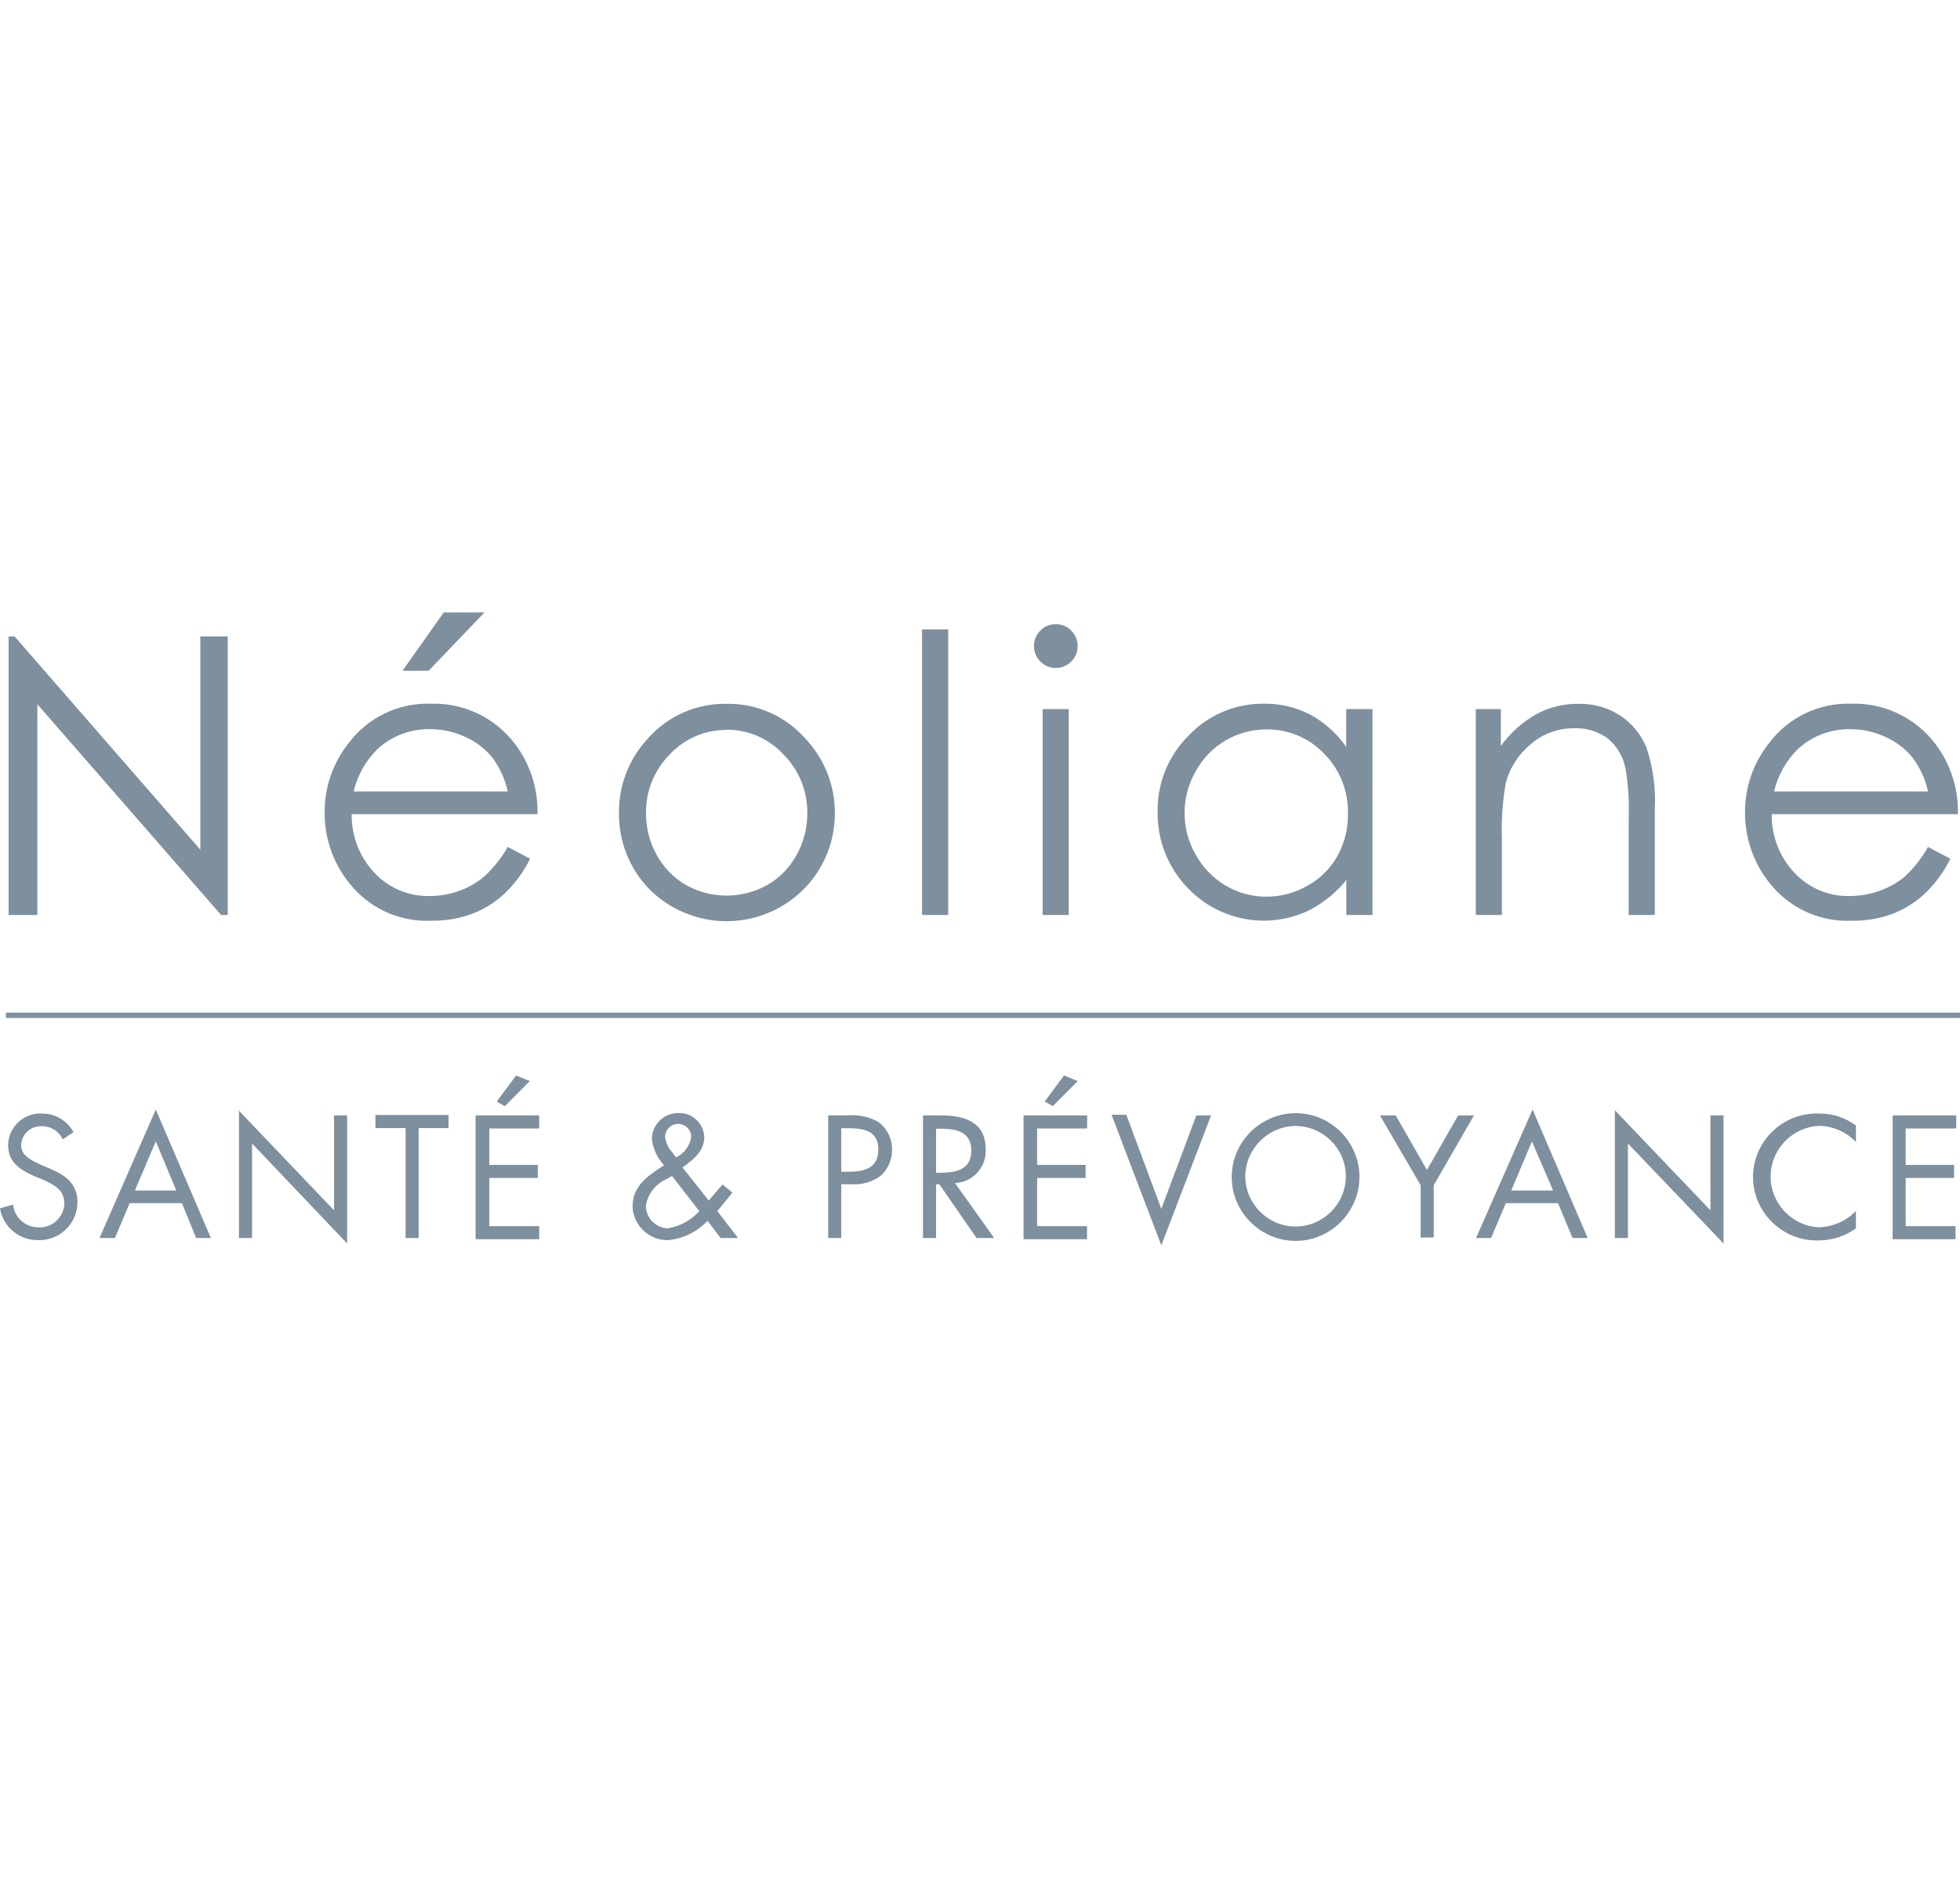 <?xml version="1.0" encoding="UTF-8" standalone="no"?><!DOCTYPE svg PUBLIC "-//W3C//DTD SVG 1.1//EN" "http://www.w3.org/Graphics/SVG/1.1/DTD/svg11.dtd"><svg width="100%" height="100%" viewBox="0 0 200 194" version="1.1" xmlns="http://www.w3.org/2000/svg" xmlns:xlink="http://www.w3.org/1999/xlink" xml:space="preserve" xmlns:serif="http://www.serif.com/" style="fill-rule:evenodd;clip-rule:evenodd;stroke-linejoin:round;stroke-miterlimit:2;"><g id="assurances"><g id="logo-nb" serif:id="logo nb"><g><g id="layer101"></g><g id="layer102"></g><g id="layer103"></g></g><g><path d="M0.879,93.375l0,-28.423l0.613,-0l18.949,21.76l0,-21.76l2.798,-0l0,28.423l-0.679,-0l-18.749,-21.507l0,21.507l-2.932,-0Z" style="fill:#7e8f9e;fill-rule:nonzero;"/><path d="M51.809,86.432l2.279,1.2c-0.649,1.33 -1.529,2.535 -2.599,3.557c-0.96,0.893 -2.082,1.594 -3.305,2.066c-1.33,0.488 -2.74,0.728 -4.157,0.706c-3.036,0.142 -5.978,-1.098 -7.995,-3.371c-1.88,-2.097 -2.915,-4.819 -2.905,-7.636c-0.027,-2.593 0.845,-5.117 2.465,-7.142c1.965,-2.605 5.08,-4.098 8.342,-3.998c3.353,-0.11 6.559,1.411 8.594,4.078c1.569,2.065 2.387,4.604 2.319,7.196l-18.962,-0c-0.031,2.231 0.811,4.389 2.345,6.009c1.45,1.537 3.485,2.39 5.597,2.346c1.069,0.001 2.129,-0.189 3.131,-0.56c0.928,-0.345 1.786,-0.855 2.532,-1.506c0.915,-0.861 1.696,-1.853 2.319,-2.945Zm-0,-5.663c-0.272,-1.254 -0.808,-2.435 -1.572,-3.465c-0.74,-0.901 -1.68,-1.618 -2.745,-2.092c-1.13,-0.531 -2.364,-0.804 -3.612,-0.799c-1.966,-0.038 -3.873,0.678 -5.33,1.999c-1.217,1.19 -2.072,2.701 -2.465,4.357l15.724,0Zm-6.53,-18.269l4.158,0l-5.703,5.956l-2.665,0l4.21,-5.956Z" style="fill:#7e8f9e;fill-rule:nonzero;"/><path d="M74.156,71.828c3.049,-0.055 5.975,1.232 7.995,3.518c1.955,2.043 3.044,4.767 3.038,7.595c0.023,2.903 -1.109,5.699 -3.145,7.769c-2.089,2.111 -4.939,3.3 -7.908,3.3c-2.97,-0 -5.82,-1.189 -7.909,-3.3c-1.994,-2.07 -3.095,-4.842 -3.065,-7.716c-0.041,-2.805 0.999,-5.522 2.905,-7.582c2.029,-2.335 4.996,-3.65 8.089,-3.584Zm-0,2.665c-2.2,-0.024 -4.311,0.881 -5.81,2.492c-1.592,1.6 -2.467,3.78 -2.426,6.036c-0.007,1.489 0.374,2.954 1.106,4.251c0.694,1.273 1.728,2.329 2.985,3.051c2.57,1.432 5.706,1.432 8.275,0c1.258,-0.722 2.291,-1.778 2.985,-3.051c0.732,-1.297 1.113,-2.762 1.106,-4.251c0.042,-2.259 -0.839,-4.44 -2.438,-6.036c-1.491,-1.617 -3.597,-2.532 -5.797,-2.519l0.014,0.027Z" style="fill:#7e8f9e;fill-rule:nonzero;"/><rect x="94.09" y="64.232" width="2.665" height="29.143" style="fill:#7e8f9e;fill-rule:nonzero;"/><path d="M107.722,63.699c0.596,-0.012 1.171,0.225 1.586,0.653c0.425,0.417 0.662,0.99 0.653,1.586c0.008,0.591 -0.228,1.161 -0.653,1.572c-0.415,0.429 -0.99,0.666 -1.586,0.653c-0.587,0.008 -1.153,-0.228 -1.559,-0.653c-0.425,-0.411 -0.662,-0.981 -0.653,-1.572c-0.009,-0.596 0.227,-1.169 0.653,-1.586c0.407,-0.423 0.972,-0.659 1.559,-0.653Zm-1.333,8.662l2.666,-0l-0,21.014l-2.666,-0l0,-21.014Z" style="fill:#7e8f9e;fill-rule:nonzero;"/><path d="M140.049,72.361l0,21.014l-2.665,-0l0,-3.585c-1.036,1.302 -2.341,2.365 -3.824,3.118c-4.127,1.981 -9.09,1.091 -12.273,-2.198c-2.078,-2.092 -3.219,-4.941 -3.158,-7.889c-0.049,-2.919 1.103,-5.735 3.185,-7.782c1.997,-2.095 4.781,-3.264 7.675,-3.225c1.631,-0.022 3.242,0.358 4.691,1.106c1.473,0.797 2.737,1.929 3.691,3.305l-0,-3.864l2.678,-0Zm-10.886,2.079c-2.984,0.009 -5.735,1.653 -7.156,4.277c-1.512,2.629 -1.512,5.873 -0,8.502c0.719,1.309 1.778,2.4 3.065,3.158c1.248,0.746 2.676,1.137 4.13,1.132c1.478,0.002 2.93,-0.384 4.211,-1.119c1.286,-0.706 2.348,-1.759 3.065,-3.038c0.723,-1.318 1.09,-2.802 1.066,-4.304c0.063,-2.275 -0.804,-4.48 -2.398,-6.103c-1.55,-1.642 -3.726,-2.553 -5.983,-2.505Z" style="fill:#7e8f9e;fill-rule:nonzero;"/><path d="M150.483,72.361l2.665,-0l0,3.771c0.952,-1.326 2.179,-2.431 3.598,-3.238c1.348,-0.731 2.864,-1.099 4.397,-1.066c1.483,-0.025 2.94,0.392 4.184,1.199c1.19,0.785 2.118,1.909 2.666,3.225c0.684,2.036 0.978,4.184 0.866,6.329l-0,10.794l-2.665,-0l-0,-10.008c0.057,-1.622 -0.046,-3.247 -0.307,-4.85c-0.217,-1.228 -0.859,-2.341 -1.812,-3.145c-1.005,-0.738 -2.233,-1.11 -3.478,-1.052c-1.614,-0.009 -3.177,0.569 -4.397,1.625c-1.257,1.026 -2.154,2.427 -2.559,3.998c-0.325,1.892 -0.454,3.812 -0.386,5.73l-0,7.702l-2.665,-0l-0,-21.014l-0.107,-0Z" style="fill:#7e8f9e;fill-rule:nonzero;"/><path d="M196.735,86.432l2.279,1.2c-0.648,1.33 -1.528,2.535 -2.599,3.557c-0.956,0.891 -2.073,1.592 -3.291,2.066c-1.331,0.488 -2.74,0.728 -4.157,0.706c-3.036,0.142 -5.978,-1.098 -7.996,-3.371c-1.878,-2.098 -2.913,-4.82 -2.905,-7.636c-0.026,-2.593 0.845,-5.117 2.466,-7.142c1.965,-2.605 5.08,-4.098 8.341,-3.998c3.353,-0.11 6.56,1.411 8.595,4.078c1.568,2.065 2.386,4.604 2.319,7.196l-19.002,-0c-0.031,2.231 0.811,4.389 2.345,6.009c1.45,1.537 3.485,2.39 5.597,2.346c1.069,0.001 2.129,-0.189 3.131,-0.56c0.952,-0.338 1.832,-0.848 2.599,-1.506c0.9,-0.864 1.668,-1.856 2.278,-2.945Zm0,-5.663c-0.274,-1.255 -0.815,-2.436 -1.585,-3.465c-0.739,-0.902 -1.68,-1.618 -2.745,-2.092c-1.122,-0.527 -2.346,-0.8 -3.585,-0.799c-1.966,-0.038 -3.874,0.678 -5.33,1.999c-1.217,1.19 -2.072,2.701 -2.465,4.357l15.71,0Z" style="fill:#7e8f9e;fill-rule:nonzero;"/><rect x="0.6" y="103.342" width="199.4" height="0.546" style="fill:#7e8f9e;"/><path d="M6.396,116.268c-0.385,-0.837 -1.238,-1.364 -2.159,-1.333c-0.031,-0.001 -0.062,-0.002 -0.093,-0.002c-1.075,-0 -1.965,0.873 -1.985,1.948c-0,1.079 1.106,1.572 1.959,1.959l0.826,0.359c1.625,0.68 2.958,1.493 2.958,3.492c-0,0 -0,0.001 -0,0.002c-0,2.12 -1.745,3.864 -3.864,3.864c-0.045,0 -0.089,-0.001 -0.134,-0.002c-1.918,0.045 -3.594,-1.345 -3.904,-3.238l1.333,-0.387c0.127,1.29 1.209,2.292 2.505,2.319c0.071,0.006 0.143,0.009 0.214,0.009c1.35,0 2.472,-1.085 2.517,-2.434c0,-1.466 -1.146,-1.959 -2.305,-2.492l-0.773,-0.307c-1.466,-0.666 -2.665,-1.412 -2.665,-3.198c0.046,-1.765 1.511,-3.192 3.277,-3.192c0.076,-0 0.152,0.002 0.228,0.008c1.326,-0.002 2.55,0.733 3.171,1.905l-1.106,0.72Z" style="fill:#7e8f9e;fill-rule:nonzero;"/><path d="M13.232,122.784l-1.506,3.558l-1.572,-0l5.743,-13.112l5.623,13.112l-1.505,-0l-1.453,-3.558l-5.33,-0Zm2.665,-6.303l-2.132,5.01l4.224,0l-2.092,-5.01Z" style="fill:#7e8f9e;fill-rule:nonzero;"/><path d="M24.332,113.296l9.754,10.221l0,-9.688l1.333,0l-0,13.072l-9.701,-10.207l-0,9.648l-1.333,-0l0,-13.046l-0.053,0Z" style="fill:#7e8f9e;fill-rule:nonzero;"/><path d="M42.721,126.342l-1.332,-0l-0,-11.22l-3.079,-0l0,-1.333l7.463,0l-0,1.333l-3.052,-0l0,11.22Z" style="fill:#7e8f9e;fill-rule:nonzero;"/><path d="M48.531,113.829l6.489,0l0,1.333l-5.09,-0l0,3.718l4.944,-0l-0,1.332l-4.944,0l0,4.917l5.09,0l0,1.333l-6.489,-0l-0,-12.633Zm5.53,-3.504l-2.545,2.558l-0.826,-0.466l1.972,-2.665l1.399,0.573Z" style="fill:#7e8f9e;fill-rule:nonzero;"/><path d="M72.197,124.583c-1.047,1.123 -2.47,1.825 -3.998,1.972c-1.94,0.059 -3.586,-1.485 -3.651,-3.425c-0,-2.092 1.506,-3.091 3.065,-4.117l0.146,-0.094c-0.684,-0.735 -1.118,-1.668 -1.239,-2.665c0,0 0,-0 0,-0c0,-1.462 1.203,-2.665 2.665,-2.665c0.022,-0 0.045,-0 0.067,0c1.384,-0.044 2.561,1.055 2.612,2.439c-0,1.492 -1.133,2.305 -2.212,3.118l2.665,3.371l1.412,-1.639l1.013,0.826l-1.546,1.893l2.119,2.745l-1.786,-0l-1.332,-1.759Zm-4.211,-4.238c-1.092,0.487 -1.873,1.488 -2.079,2.665c-0.023,1.241 0.96,2.288 2.199,2.346c1.255,-0.191 2.405,-0.813 3.251,-1.759l-2.785,-3.585l-0.586,0.333Zm1.039,-2.252c0.809,-0.4 1.373,-1.172 1.506,-2.065c0,-0.731 -0.602,-1.333 -1.333,-1.333c-0.731,0 -1.332,0.602 -1.332,1.333c0.078,0.6 0.344,1.16 0.759,1.599l0.294,0.413l0.106,0.053Z" style="fill:#7e8f9e;fill-rule:nonzero;"/><path d="M85.842,126.342l-1.333,-0l0,-12.513l2.012,0c1.079,-0.098 2.162,0.134 3.105,0.666c0.905,0.669 1.428,1.74 1.399,2.865c0.006,1.02 -0.432,1.993 -1.199,2.665c-0.862,0.617 -1.915,0.91 -2.971,0.827l-1.013,-0l-0,5.49Zm-0,-6.77l0.933,0c1.545,0 2.851,-0.466 2.851,-2.252c0,-2.038 -1.639,-2.185 -3.264,-2.185l-0.52,0l-0,4.451l-0,-0.014Z" style="fill:#7e8f9e;fill-rule:nonzero;"/><path d="M95.516,126.342l-1.333,-0l0,-12.513l1.813,0c2.372,0 4.584,0.626 4.584,3.451c0.003,0.063 0.005,0.126 0.005,0.19c0,1.742 -1.395,3.194 -3.137,3.262l3.998,5.61l-1.799,-0l-3.798,-5.49l-0.333,-0l0,5.49Zm0,-6.663l0.426,0c1.573,0 3.172,-0.293 3.172,-2.239c-0,-1.945 -1.506,-2.252 -3.185,-2.252l-0.413,0l0,4.491Z" style="fill:#7e8f9e;fill-rule:nonzero;"/><path d="M104.444,113.829l6.489,0l0,1.333l-5.103,-0l-0,3.718l4.944,-0l-0,1.332l-4.944,0l-0,4.917l5.09,0l0,1.333l-6.476,-0l0,-12.633Zm5.53,-3.504l-2.545,2.558l-0.826,-0.466l1.972,-2.665l1.399,0.573Z" style="fill:#7e8f9e;fill-rule:nonzero;"/><path d="M118.502,123.37l3.571,-9.541l1.506,0l-5.077,13.259l-5.077,-13.325l1.506,-0l3.571,9.607Z" style="fill:#7e8f9e;fill-rule:nonzero;"/><path d="M138.717,120.092l-0,0.027c-0,3.574 -2.942,6.516 -6.516,6.516c-3.575,-0 -6.516,-2.942 -6.516,-6.516c-0,-3.575 2.941,-6.516 6.516,-6.516c0.009,-0 0.017,-0 0.026,-0c3.56,-0 6.49,2.929 6.49,6.489Zm-11.647,0c0.029,2.794 2.336,5.077 5.13,5.077c2.815,0 5.131,-2.316 5.131,-5.13c-0,-2.814 -2.316,-5.13 -5.13,-5.13c-2.801,0.021 -5.102,2.315 -5.131,5.116l0,0.067Z" style="fill:#7e8f9e;fill-rule:nonzero;"/><path d="M140.809,113.829l1.612,0l3.185,5.57l3.185,-5.57l1.612,0l-4.104,7.129l-0,5.33l-1.333,0l0,-5.33l-4.157,-7.129Z" style="fill:#7e8f9e;fill-rule:nonzero;"/><path d="M153.654,122.784l-1.505,3.558l-1.533,-0l5.77,-13.112l5.623,13.112l-1.545,-0l-1.479,-3.558l-5.331,-0Zm2.666,-6.303l-2.106,5.01l4.264,0l-2.158,-5.01Z" style="fill:#7e8f9e;fill-rule:nonzero;"/><path d="M164.781,113.296l9.754,10.221l0,-9.688l1.333,0l-0,13.072l-9.754,-10.207l-0,9.648l-1.333,-0l0,-13.046Z" style="fill:#7e8f9e;fill-rule:nonzero;"/><path d="M189.406,116.561c-0.992,-1.048 -2.368,-1.65 -3.811,-1.666c-2.741,0.139 -4.921,2.433 -4.921,5.177c0,2.745 2.18,5.038 4.921,5.177c1.43,-0.039 2.79,-0.638 3.785,-1.666l-0,1.773c-1.086,0.786 -2.391,1.215 -3.731,1.226c-0.098,0.004 -0.196,0.006 -0.294,0.006c-3.553,0 -6.476,-2.923 -6.476,-6.476c-0,-3.553 2.923,-6.476 6.476,-6.476c0.098,-0 0.196,0.002 0.294,0.007c1.345,-0.019 2.659,0.413 3.731,1.226l-0,1.692l0.026,-0Z" style="fill:#7e8f9e;fill-rule:nonzero;"/><path d="M193.124,113.829l6.49,0l-0,1.333l-5.157,-0l-0,3.718l4.943,-0l0,1.332l-4.943,0l-0,4.917l5.09,0l-0,1.333l-6.423,-0l0,-12.633Z" style="fill:#7e8f9e;fill-rule:nonzero;"/></g></g></g></svg>